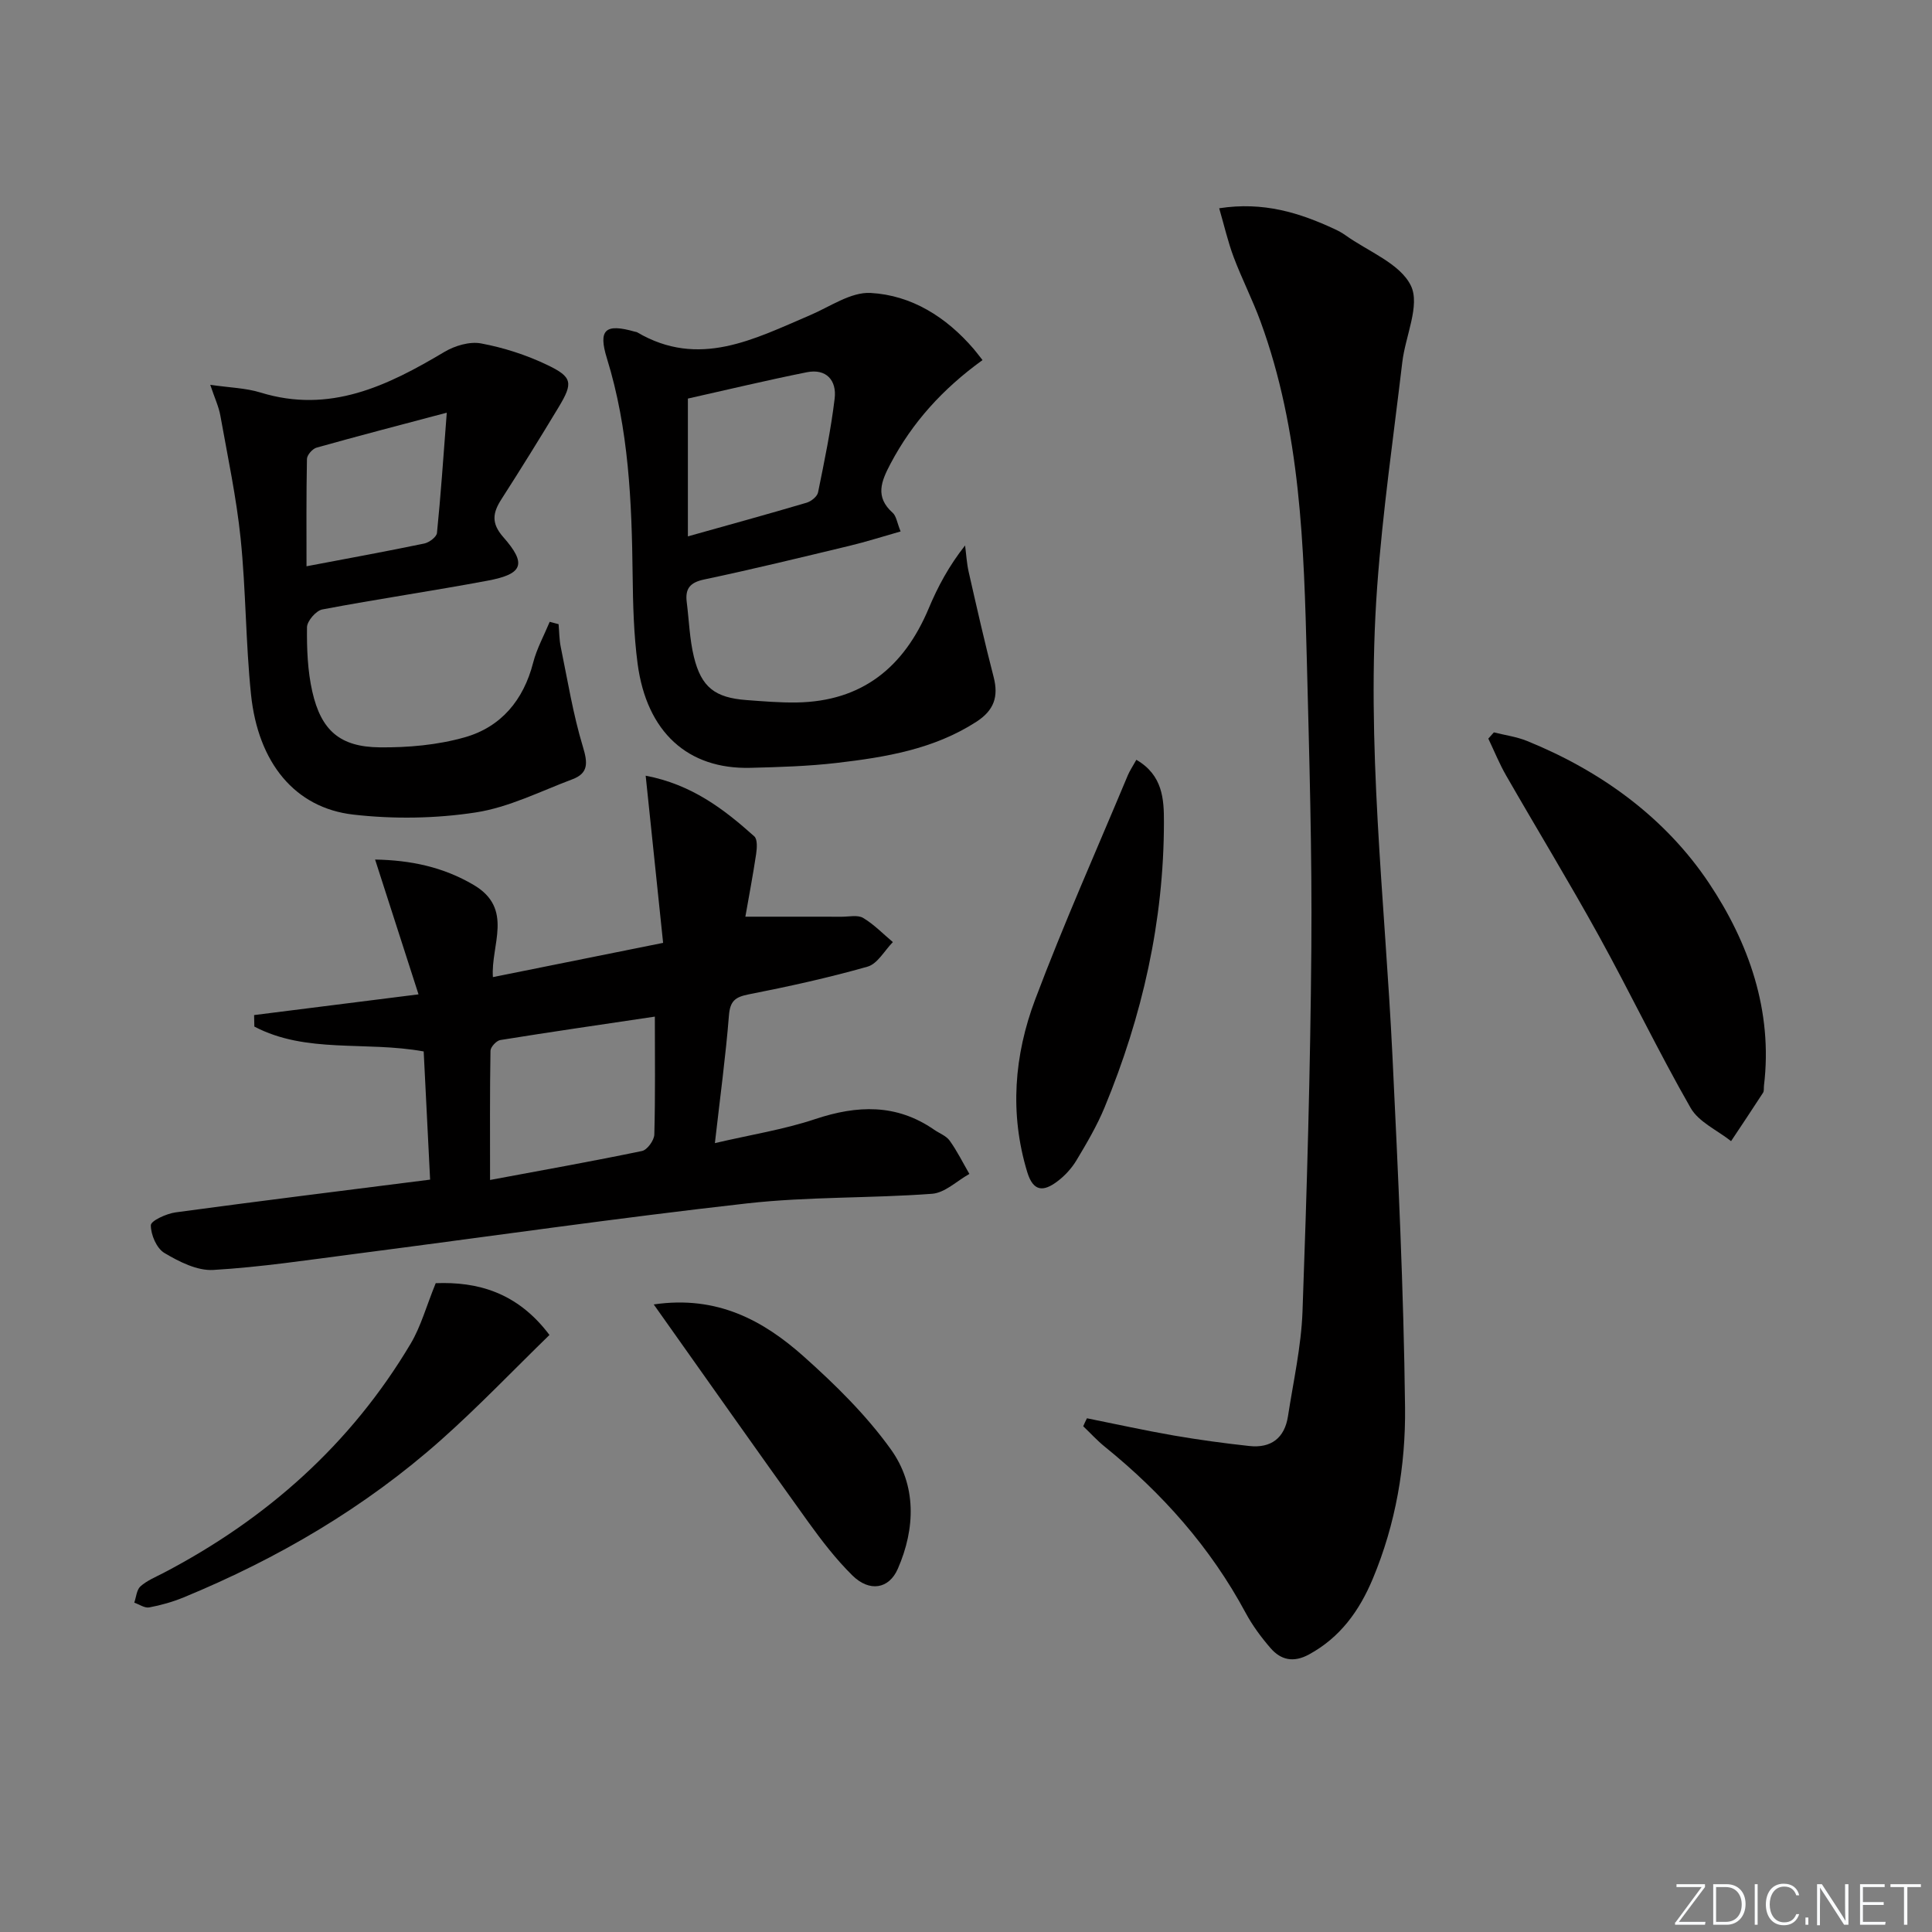 <svg enable-background="new 0 0 400 400" viewBox="0 0 400 400" xmlns="http://www.w3.org/2000/svg"><rect x="0" y="0" width="400" height="400" fill="#808080" stroke="none"/><g fill="#fafbfc"><path d="m346.9 398 5.4-7.3h-5.2v-.6h5.9v.6l-5.4 7.2h5.5l-.1.6h-6.2v-.5z"/><path d="m354.7 390.1h2.8c2.3 0 3.9 1.6 3.9 4.1s-1.6 4.3-3.9 4.3h-2.8zm.6 7.8h2c2.2 0 3.3-1.6 3.3-3.6 0-1.8-1-3.6-3.3-3.6h-2z"/><path d="m363.9 390.1v8.4h-.6v-8.4z"/><path d="m372.5 396.3c-.4 1.3-1.4 2.3-3.2 2.3-2.4 0-3.7-1.9-3.7-4.3 0-2.3 1.2-4.3 3.7-4.3 1.8 0 2.9 1 3.2 2.4h-.6c-.4-1.1-1.1-1.8-2.5-1.8-2.1 0-3 1.9-3 3.7s.9 3.7 3 3.7c1.4 0 2.1-.7 2.5-1.7z"/><path d="m373.8 398.5v-1.5h.6v1.5z"/><path d="m376.2 398.5v-8.4h1c1.3 2 4.4 6.7 4.9 7.6-.1-1.2-.1-2.4-.1-3.8v-3.8h.7v8.4h-.9c-1.2-1.9-4.4-6.8-5-7.7.1 1.1 0 2.3 0 3.9v3.9h-.6z"/><path d="m390 394.4h-4.3v3.5h4.7l-.1.6h-5.2v-8.4h5.1v.6h-4.5v3.1h4.3z"/><path d="m394.2 390.7h-2.8v-.6h6.3v.6h-2.8v7.8h-.7z"/></g><path d="m225.04 293.64c5.96 1.19 11.9 2.51 17.88 3.55 5.22.9 10.47 1.62 15.74 2.19 4.48.49 7.3-1.64 8-6.15 1.11-7.22 2.74-14.43 3.01-21.68.91-25.09 1.63-50.21 1.83-75.31.16-19.79-.43-39.6-.93-59.39-.61-23.77-1.27-47.57-9.59-70.28-1.65-4.51-3.86-8.82-5.56-13.33-1.19-3.16-1.94-6.48-3-10.12 9.18-1.42 16.67.94 23.96 4.34.75.35 1.49.75 2.16 1.23 4.72 3.38 11.34 5.86 13.57 10.46 1.96 4.04-1.15 10.45-1.78 15.84-1.83 15.48-4.07 30.94-5.2 46.48-2.36 32.46 1.59 64.76 3.16 97.12 1.17 24.24 2.33 48.5 2.61 72.76.14 12.08-1.92 24.15-6.68 35.52-2.77 6.61-6.73 12.15-13.23 15.68-3.17 1.72-5.79 1.16-7.94-1.33-1.94-2.24-3.75-4.69-5.15-7.29-7.28-13.55-17.26-24.77-29.15-34.39-1.6-1.29-2.99-2.83-4.48-4.25.23-.56.5-1.1.77-1.65z" fill="#010000"/><path d="m148.01 236.67c7.44-1.74 14.28-2.81 20.75-4.97 8.7-2.9 16.82-3.21 24.62 2.18 1.09.76 2.52 1.27 3.24 2.28 1.55 2.16 2.74 4.58 4.08 6.89-2.57 1.43-5.06 3.91-7.72 4.11-12.75.95-25.64.57-38.32 1.99-27.03 3.04-53.97 6.94-80.95 10.43-9.84 1.27-19.68 2.77-29.57 3.35-3.33.19-7.07-1.71-10.11-3.52-1.61-.96-2.81-3.77-2.8-5.74 0-.92 3.22-2.4 5.12-2.66 17.25-2.34 34.53-4.47 52.7-6.78-.43-8.65-.89-17.67-1.33-26.54-12.08-2.19-24.31.5-35.06-5.15-.02-.79-.03-1.58-.05-2.38 10.97-1.38 21.94-2.77 34.04-4.29-3.14-9.76-6.01-18.66-8.99-27.91 7.3.13 14.06 1.51 20.43 5.27 8.33 4.92 3.49 12.45 3.96 19.07 11.55-2.32 22.83-4.59 35.24-7.09-1.17-11.2-2.36-22.62-3.61-34.61 9.49 1.8 16.18 6.9 22.49 12.56.68.61.56 2.45.38 3.65-.66 4.42-1.5 8.81-2.23 12.98 6.67 0 13.32-.01 19.96.01 1.5 0 3.3-.42 4.43.25 2.25 1.34 4.12 3.3 6.15 5-1.73 1.75-3.17 4.49-5.23 5.08-8.11 2.31-16.38 4.12-24.66 5.75-2.77.55-3.81 1.38-4.05 4.34-.67 8.43-1.81 16.78-2.91 26.45zm-12.43-26.19c-11.15 1.66-21.59 3.17-32 4.85-.8.13-2.01 1.44-2.03 2.21-.15 8.55-.09 17.11-.09 26.76 11.1-2.07 21.31-3.89 31.46-6 1.08-.22 2.51-2.2 2.55-3.4.22-8.11.11-16.23.11-24.42z" fill="#010000"/><path d="m203.42 74.55c-8.25 5.96-14.53 12.9-19.05 21.46-1.91 3.63-3.27 6.84.45 10.16.76.68.9 2.05 1.64 3.86-3.74 1.06-7.14 2.15-10.6 2.98-10 2.4-19.99 4.84-30.05 6.96-2.96.62-3.98 1.9-3.63 4.69.48 3.78.59 7.65 1.48 11.32 1.54 6.32 4.38 8.47 10.87 8.96 3.47.26 6.95.55 10.42.5 13.54-.22 22.22-7.3 27.33-19.48 1.88-4.49 4.19-8.8 7.53-13.03.24 1.83.34 3.7.75 5.5 1.65 7.26 3.29 14.53 5.16 21.73 1.06 4.1.07 6.92-3.58 9.28-8.82 5.69-18.78 7.33-28.85 8.51-5.93.69-11.93.87-17.91 1.02-12.97.34-21.49-7.39-23.37-21.56-.8-6.07-.96-12.25-1.03-18.38-.18-15.14-.79-30.18-5.32-44.82-1.86-6.01-.32-7.28 5.78-5.54.16.05.34.05.48.13 12.79 7.52 24.2 1.4 35.77-3.53 4.14-1.76 8.46-4.84 12.55-4.62 8.51.47 15.67 5 21.32 11.56.53.62 1.02 1.28 1.86 2.34zm-61 36.5c8.45-2.37 16.54-4.59 24.58-6.97.95-.28 2.2-1.28 2.37-2.14 1.31-6.45 2.66-12.92 3.44-19.45.44-3.72-1.72-6.23-5.77-5.42-8.34 1.67-16.62 3.66-24.62 5.45z" fill="#010000"/><path d="m43.53 79.67c3.99.59 7.33.65 10.41 1.6 14.34 4.42 26.25-1.37 38.05-8.4 2.16-1.29 5.24-2.21 7.6-1.77 4.67.87 9.36 2.38 13.65 4.43 5.32 2.53 5.44 3.75 2.42 8.77-3.86 6.4-7.8 12.76-11.84 19.05-1.81 2.82-2.16 4.96.37 7.84 4.89 5.55 4.12 7.65-3.18 9.02-11.4 2.14-22.89 3.81-34.28 5.97-1.3.25-3.15 2.4-3.17 3.68-.05 4.45.12 9.02 1.1 13.33 1.83 8.06 5.74 11.46 13.95 11.54 5.88.06 11.99-.48 17.62-2.08 7.5-2.13 12.16-7.69 14.15-15.44.75-2.92 2.26-5.65 3.43-8.47.61.16 1.22.33 1.84.49.14 1.56.13 3.16.44 4.68 1.43 6.93 2.55 13.97 4.6 20.72 1 3.31 1.17 5.45-2.18 6.71-6.63 2.49-13.17 5.82-20.04 6.87-8.3 1.27-17 1.4-25.35.44-12.06-1.39-19.68-10.72-21.15-24.86-1.11-10.73-1.05-21.57-2.15-32.3-.88-8.52-2.68-16.95-4.19-25.4-.33-1.89-1.19-3.69-2.1-6.42zm48.97 5.77c-10.14 2.69-18.58 4.88-26.96 7.24-.85.24-1.98 1.53-1.99 2.35-.15 7.55-.09 15.1-.09 22.21 8.58-1.63 16.5-3.07 24.38-4.71 1.02-.21 2.55-1.36 2.63-2.19.78-7.69 1.3-15.4 2.03-24.9z" fill="#010000"/><path d="m309.29 151.63c2.3.58 4.7.9 6.87 1.78 15.34 6.23 28.62 15.88 37.67 29.43 8.18 12.25 13.26 26.42 11.38 41.93-.06.5.05 1.1-.19 1.47-2.17 3.36-4.41 6.69-6.62 10.02-2.85-2.26-6.69-3.95-8.37-6.87-6.69-11.68-12.51-23.85-19.01-35.64-6.17-11.18-12.82-22.09-19.18-33.17-1.41-2.45-2.48-5.1-3.7-7.66.38-.43.77-.86 1.15-1.29z" fill="#010000"/><path d="m235.27 157.31c5.48 3.17 5.72 8.19 5.71 12.87-.01 20.52-4.47 40.19-12.29 59.1-1.58 3.81-3.7 7.42-5.83 10.97-1.01 1.67-2.44 3.23-4.01 4.39-2.74 2.04-4.9 2.2-6.17-1.97-3.69-12.15-2.7-24.2 1.64-35.73 5.9-15.67 12.74-30.99 19.19-46.44.38-.9.93-1.71 1.76-3.19z" fill="#010000"/><path d="m90.21 265.67c8.54-.33 16.85 1.81 23.55 10.72-7.46 7.26-14.66 14.81-22.42 21.71-15.79 14.03-33.81 24.58-53.31 32.62-2.29.94-4.72 1.63-7.15 2.08-.93.17-2.05-.63-3.08-.99.4-1.15.49-2.66 1.28-3.37 1.33-1.19 3.09-1.91 4.71-2.75 21.4-11.18 38.85-26.67 51.24-47.51 2.11-3.55 3.22-7.7 5.18-12.51z" fill="#010000"/><path d="m135.35 270.07c13.15-1.93 22.71 3.34 31.05 10.77 6.55 5.84 12.95 12.14 18.04 19.23 5.33 7.43 5.11 16.35 1.44 24.74-1.84 4.21-5.88 4.83-9.39 1.38-3.41-3.36-6.37-7.22-9.18-11.12-10.55-14.68-20.95-29.47-31.96-45z" fill="#010000"/></svg>